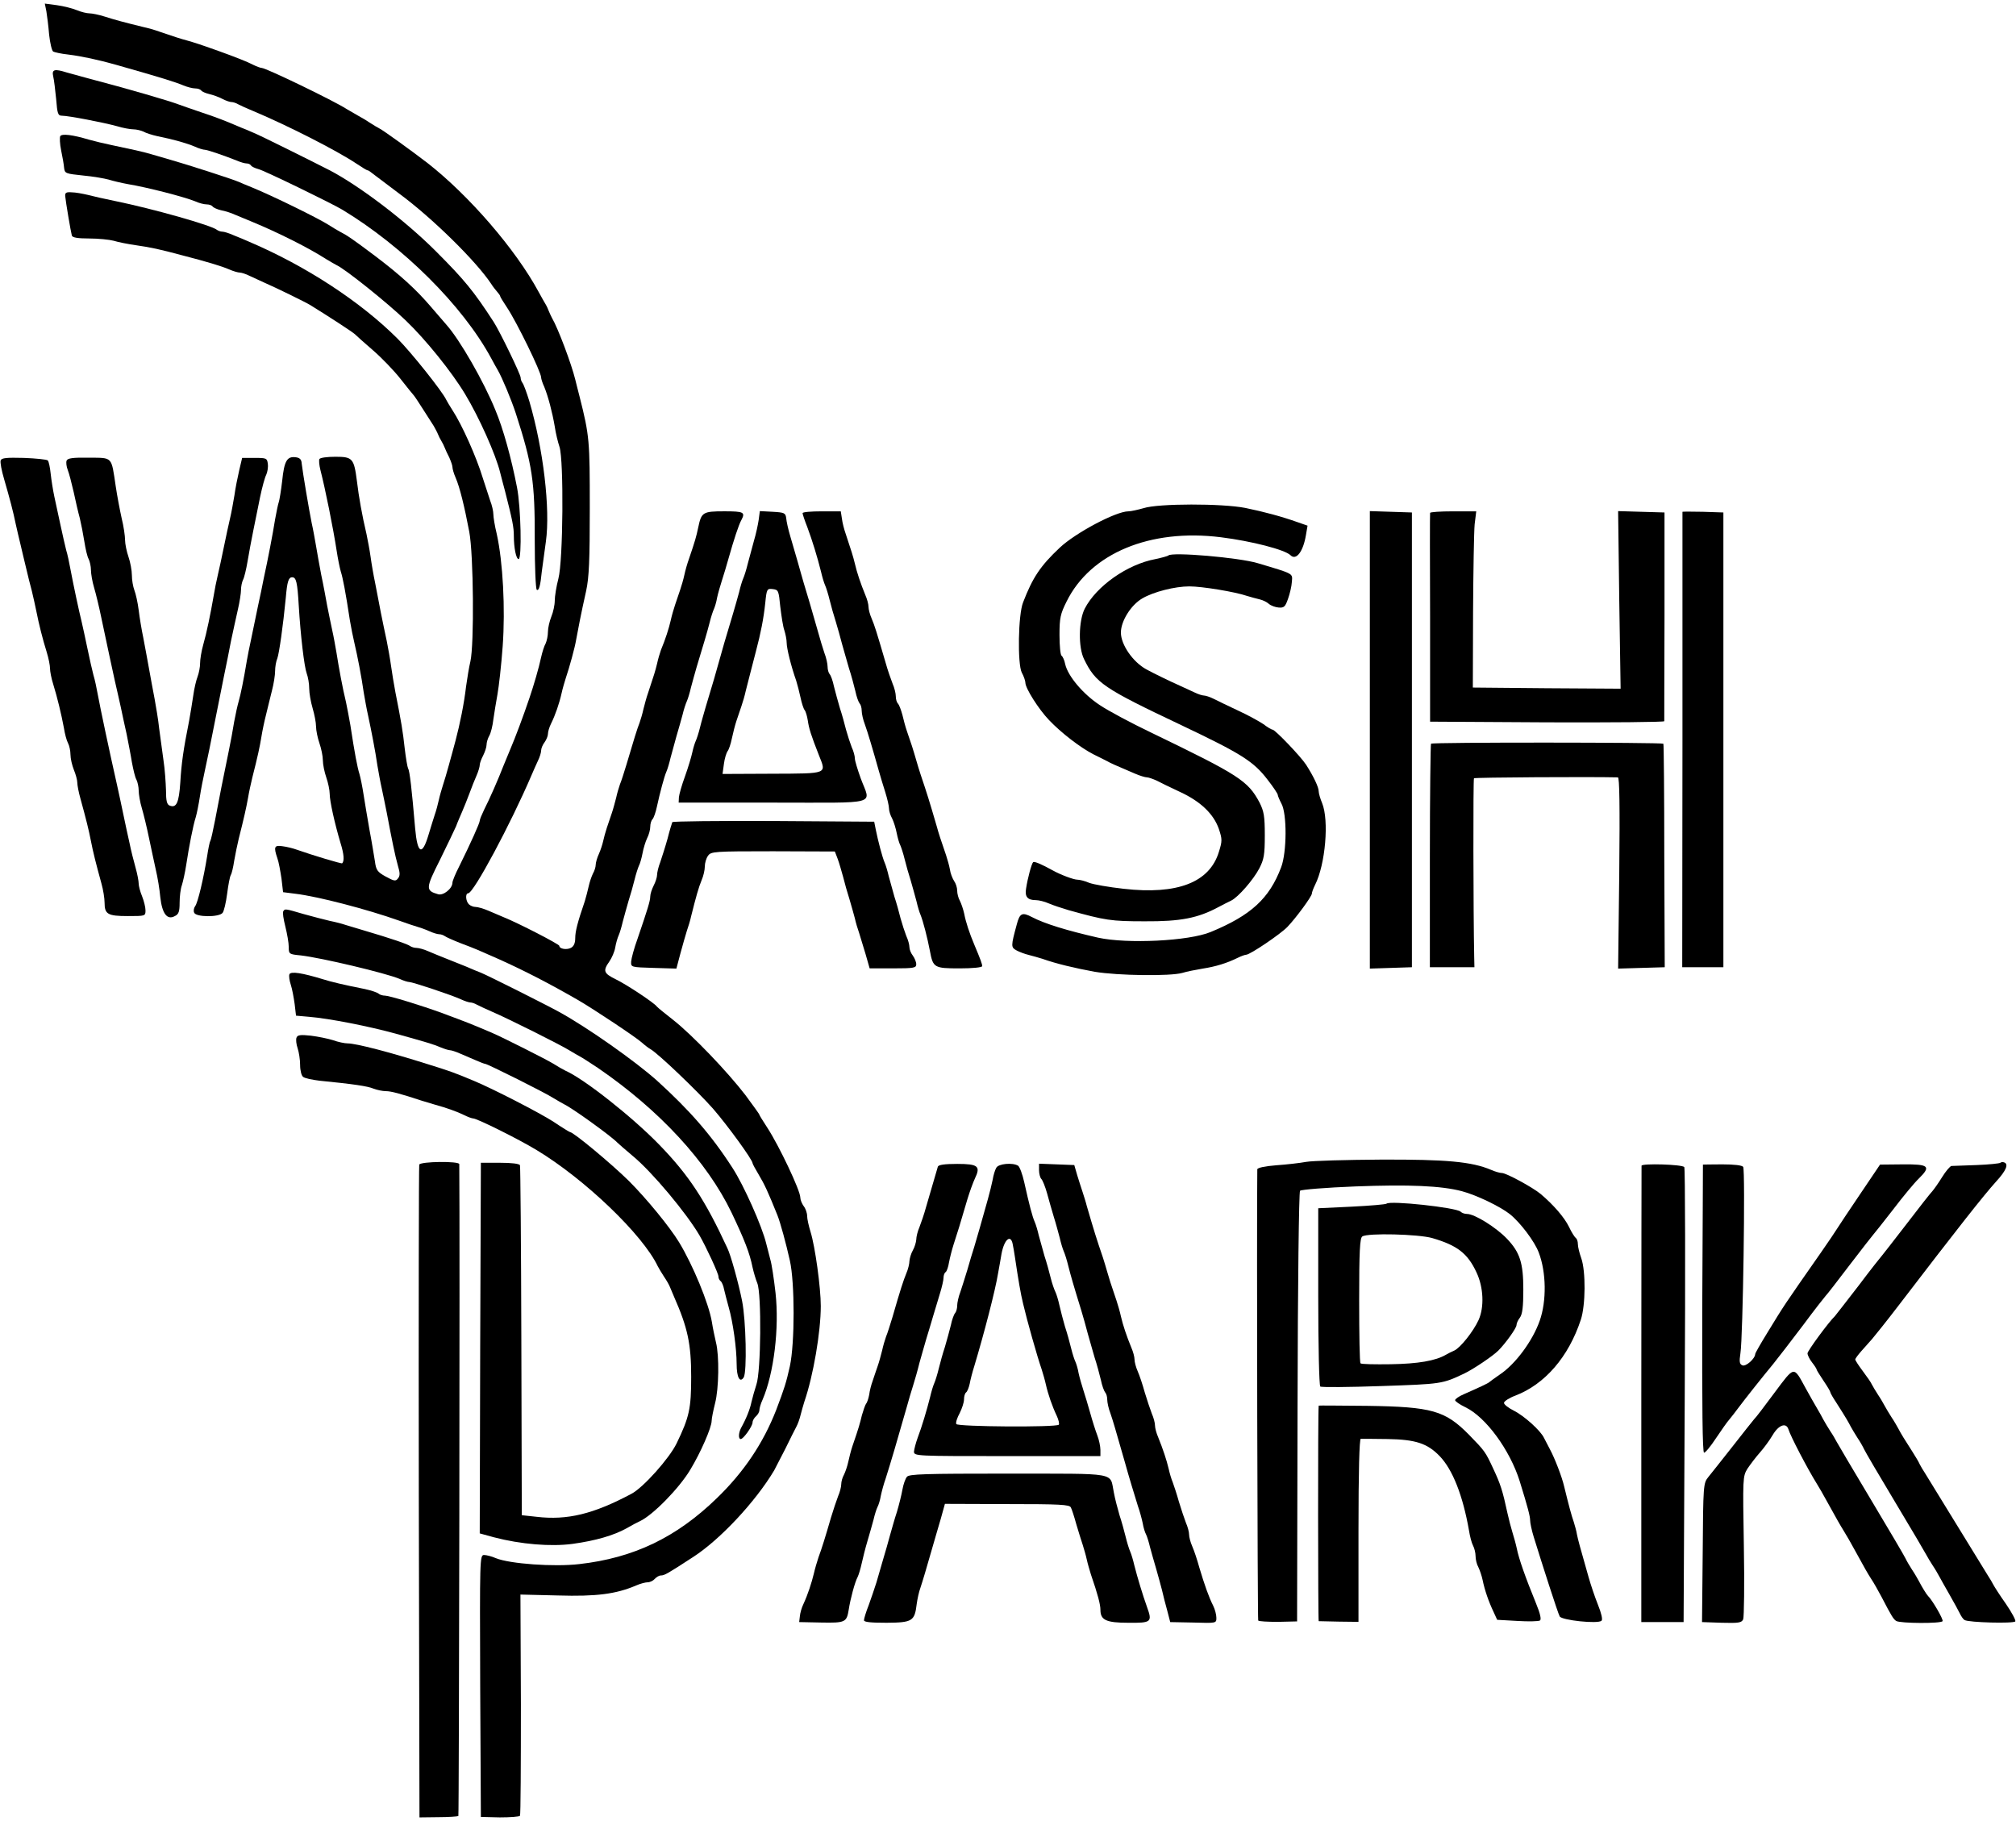 <?xml version="1.0" encoding="UTF-8"?> <svg xmlns="http://www.w3.org/2000/svg" height="2258" viewBox="4 8.7 886.7 797.7" width="2500"><path d="m24.4 12.1c.3 1.9.9 6.4 1.2 10.2.4 3.7 1.2 7.1 1.8 7.5.6.3 3.6 1 6.6 1.3 6.3.8 13.1 2.3 21 4.5 20.8 5.9 26.1 7.6 29.7 9.1 1.7.7 4 1.3 5.1 1.3 1.2 0 2.3.4 2.7.9.3.5 1.9 1.2 3.6 1.6s4.2 1.3 5.7 2.1 3.3 1.4 4 1.4 2 .4 3 1c.9.5 4 1.9 6.7 3 15 6.3 36.6 17.3 45.3 23.1 2.4 1.6 4.5 2.9 4.8 2.9s1 .4 1.7 1c.7.5 6.2 4.7 12.2 9.2 14.8 10.9 34 29.9 40.5 39.7.8 1.3 2.1 2.9 2.8 3.7.6.7 1.2 1.5 1.2 1.8s1.3 2.4 2.9 4.8c4.3 6.4 15.1 28.5 15.1 30.9 0 .6.6 2.5 1.4 4.2 1.7 4.2 3.5 11 4.6 17.4.4 2.9 1.4 6.9 2.1 9 1.9 5.9 1.6 50-.5 57.9-.9 3.4-1.6 7.8-1.6 9.7s-.7 5.1-1.5 7c-.8 2-1.5 5-1.5 6.7s-.5 4-1 5.1c-.6 1-1.5 3.8-2 6.1-1 4.7-3.2 12.2-5.1 17.8-2.8 8.3-6.3 17.6-8.4 22.5-.7 1.6-2.1 5-3.1 7.5-2.2 5.7-6 14.4-8.5 19.3-1 2.1-1.9 4.2-1.9 4.8 0 1-4.1 10.1-9.1 20.2-1.6 3.1-2.9 6.3-2.9 7 0 2.6-4 5.8-6.3 5.1-5.6-1.6-5.5-2.6.8-15.1 3.2-6.5 6.4-13.2 7.1-14.8.6-1.7 1.9-4.6 2.7-6.5s2.3-5.5 3.2-8 2.3-6 3.1-7.8 1.4-3.9 1.4-4.6c0-.8.7-2.7 1.5-4.2.8-1.6 1.5-3.7 1.5-4.7s.5-2.8 1.2-4 1.5-4.5 1.8-7.2c.4-2.8 1.2-7.7 1.8-11s1.7-12.8 2.3-21.2c1.2-16.6.1-37-2.6-49.3-.9-3.6-1.5-7.5-1.5-8.7 0-1.3-.6-4-1.4-6-.7-2.1-2.1-6.5-3.2-9.8-2.8-9.3-9.2-23.6-13.4-30-1.1-1.7-2.3-3.7-2.7-4.5-1.6-3.6-15.5-21-21.4-26.9-16.4-16.4-40.5-32.1-65.4-42.7-1.6-.7-4.6-2-6.7-2.8-2-.9-4.2-1.6-5-1.6s-1.8-.4-2.4-.8c-2.1-1.9-28.2-9.3-44.9-12.7-4.4-.9-9.8-2.1-12-2.7-2.2-.5-5.3-1.1-7-1.1-2.4-.2-3 .2-2.8 1.8.2 2.3 2.4 15.4 2.9 17.2.2.9 2.6 1.3 7.6 1.3 4 0 8.9.5 10.8 1 1.9.6 6.4 1.5 10 2 6.3.9 10.1 1.7 20.5 4.5 10.1 2.6 17.1 4.7 20.3 6.1 1.8.8 3.9 1.4 4.7 1.4.7 0 2.6.6 4.2 1.4 1.5.7 4.4 2 6.3 2.9 5.3 2.3 18.2 8.6 20.5 10 8.4 5.2 18.4 11.7 19.6 12.8.8.8 4.4 4 8.1 7.2s9.1 8.8 12 12.5 5.5 6.9 5.8 7.2 2.1 3 4 6 4.1 6.4 4.8 7.5c.6 1.1 1.5 2.7 1.8 3.5s1 2.2 1.5 3 1.2 2.2 1.5 3 1.2 2.8 2 4.3c.7 1.6 1.4 3.5 1.4 4.2 0 .8.6 2.9 1.4 4.7 1.8 4.1 3.9 12.7 6 23.8 1.9 10 2.2 49.6.5 57-.6 2.5-1.4 7.4-1.9 11-.9 7.7-2.7 16.5-4.6 23.7-.8 2.9-2.1 7.9-3 11-.9 3.2-2 7.1-2.6 8.8-.5 1.6-1.4 4.6-1.8 6.5s-1.2 4.8-1.8 6.5c-.5 1.6-1.8 5.6-2.7 8.7-2.8 9.5-4.9 8.5-5.9-2.7-1.5-17.5-2.4-25.4-3.1-26.4-.3-.6-1-4.6-1.5-8.9-.8-7.4-1.5-11.6-4.1-24.7-.6-3.3-1.5-8.5-1.9-11.5s-1.3-8-1.9-11c-.7-3-1.8-8.7-2.6-12.5-.7-3.9-1.9-9.7-2.5-13-.7-3.3-1.6-8.5-2-11.5s-1.3-7.5-1.8-10c-1.9-8-3.4-16.4-4.2-23.2-1.3-10.1-1.9-10.8-9.5-10.8-3.5 0-6.7.4-7 1-.3.5-.1 2.7.4 4.7 2.2 8.6 5.6 25.4 7.2 35.8.5 3.3 1.3 7.3 1.8 9 .9 2.8 2.1 9 4 21.5.5 3 1.4 7.5 2 10 1.3 5.5 3.1 14.7 4.1 21.8.5 2.9 1.3 7.4 1.9 10 1.4 6.5 3.2 15.7 4.1 22 .5 2.9 1.3 7.4 1.9 10s1.5 7.4 2.2 10.7c2.2 11.7 3.7 19.1 4.9 23.3 1 3.3 1 4.5 0 5.7-1 1.3-1.7 1.1-5.4-.9-3.6-2-4.2-2.8-4.7-6.7-.4-2.4-1.4-8.7-2.4-13.9-.9-5.2-2.1-12.2-2.6-15.5s-1.3-7.3-1.8-9c-.9-2.8-2.1-9-4-21.5-.5-3-1.4-7.5-1.9-10-1.5-6.1-3.2-15.4-4.2-21.8-.5-2.9-1.3-7.4-1.9-10s-1.5-7.4-2.2-10.7c-.6-3.3-1.7-9.4-2.6-13.5-.8-4.1-1.8-9.9-2.3-12.8s-1.3-7.4-1.9-10c-1.1-5.4-4-22.5-4.4-26.2-.1-1.9-.9-2.6-2.8-2.8-3.7-.4-4.9 1.7-5.8 10.5-.5 4.3-1.2 8.5-1.5 9.3s-1 4.2-1.6 7.5c-1 6.4-3.2 17.8-5 26-.5 2.7-1.7 8.4-2.6 12.5-.8 4.1-2.2 10.4-2.9 14-.8 3.6-1.6 7.8-1.9 9.5-1.4 8.5-2.8 15.3-3.6 18-.5 1.7-1.4 5.7-2 9-.5 3.3-1.6 9.1-2.4 13-2.2 10.6-4.3 21.1-6 30.3-.9 4.6-1.8 8.7-2.1 9.2-.3.4-.9 3.4-1.4 6.7-1.5 9.4-4.1 20.6-5.3 22-.5.7-.8 2-.4 2.8.7 2 10.9 2.1 12.5.1.6-.7 1.5-4.5 2-8.4s1.2-7.6 1.6-8.2 1.1-3.5 1.5-6.3c.5-2.9 1.4-7.2 2-9.7 2.2-8.7 3.3-13.5 4.1-18 .4-2.5 1.3-6.5 1.9-9 2.3-9 3.3-13.6 4-18 .4-2.5 1.3-6.8 2-9.5.7-2.8 1.8-7.5 2.6-10.6.8-3 1.4-6.9 1.4-8.7 0-1.7.4-4.2 1-5.6.8-2.3 2.5-14.2 3.7-26.6.6-7.1 1.2-9 2.8-9 1.8 0 2.3 2.2 2.9 12.5.8 13.2 2.4 26.8 3.5 29.8.6 1.6 1.1 4.5 1.1 6.6s.7 6 1.5 8.7 1.5 6.3 1.5 8 .7 5.1 1.5 7.4 1.5 5.7 1.5 7.5.7 5.2 1.5 7.5 1.5 5.6 1.5 7.2c0 3.2 2.2 13.1 4.8 21.8 1.5 4.8 1.7 7.8.7 8.8-.2.3-12.9-3.5-20-6-1.6-.6-4.5-1.3-6.2-1.5-3.7-.6-4 .3-2.3 5.3.6 1.6 1.3 5.6 1.8 8.9l.7 6 5.5.7c9.9 1.2 31.4 6.8 45.5 11.8 3.3 1.2 6.9 2.4 8 2.7s3.4 1.1 5.2 1.9c1.7.8 3.7 1.4 4.5 1.4s1.8.4 2.4.8c.5.4 3.6 1.8 6.9 3.1 6.9 2.6 7.5 2.9 17 7.1 11.3 5.1 21.6 10.4 34.5 17.8 6.8 3.9 26.2 16.8 28.5 19 1.1 1 2.8 2.3 3.7 2.8 3.3 1.9 20.4 18.2 27.4 26.1 6.5 7.5 17.4 22.5 17.4 24 0 .3 1.3 2.7 2.8 5.2 2.4 4 4 7.4 8.1 17.6 1.3 3.2 3.8 12.4 5.5 20 2.2 9.7 2.2 36.4 0 46.5-1.6 7.2-2.4 9.7-6 19.2-5.7 14.6-14.2 27.3-26.1 38.8-17.8 17.3-36.6 26.3-60.5 29-11 1.3-30.6-.1-36.7-2.6-1.8-.8-4.2-1.4-5.2-1.4-1.9 0-1.9 1.7-1.7 57.6l.3 57.6 8.3.2c4.6 0 8.6-.3 8.9-.7.3-.5.4-22.6.4-49.1l-.2-48.2 16.5.4c16.9.5 25.5-.6 34.4-4.4 1.8-.8 4.1-1.4 5.1-1.4s2.4-.7 3.1-1.5 1.9-1.5 2.7-1.5c1.5 0 2.8-.7 14.3-8.2 11.7-7.6 27.2-24.1 35.5-38 .5-.9 2.7-5.2 4.9-9.5 2.1-4.3 4.3-8.7 4.9-9.8s1.4-3.3 1.8-5c.4-1.6 1.2-4.4 1.7-6 3.9-11.3 7.2-30.6 7.2-42 0-8.1-2.5-26.2-4.5-32.6-.8-2.6-1.5-5.7-1.5-7s-.7-3.3-1.5-4.3c-.8-1.1-1.5-2.8-1.5-3.8 0-3.1-9.3-22.7-14.5-30.7-1.9-2.9-3.5-5.5-3.5-5.7 0-.3-2.8-4.1-6.1-8.6-7.9-10.3-23.4-26.5-31.8-33.1-3.6-2.8-6.9-5.5-7.2-5.9-1.1-1.6-13.5-9.8-18.1-12-5.3-2.6-5.7-3.7-2.8-7.8 1.1-1.6 2.3-4.3 2.6-6.2.3-1.8 1-4.2 1.5-5.3s1.3-3.8 1.8-6c.6-2.2 1.7-6.3 2.5-9 .9-2.8 2.1-7 2.7-9.5s1.5-5.2 1.9-6.1c.5-.9 1.2-3.4 1.6-5.5.4-2.2 1.3-5.1 2-6.6.8-1.5 1.4-3.8 1.4-5.1 0-1.2.4-2.7 1-3.3.5-.5 1.4-3 1.9-5.4 1.4-6.4 3.2-13.2 4.2-15.5.5-1.1 1.3-3.8 1.8-6 .6-2.2 1.8-6.5 2.6-9.5.9-3 2.1-7.3 2.7-9.5.5-2.2 1.4-4.9 1.9-6s1.3-3.8 1.8-6c.6-2.2 1.7-6.3 2.5-9 3.3-10.9 4.6-15.2 5.7-19.5.6-2.5 1.5-5.2 1.9-6 .4-.9 1.1-3.1 1.4-5 .4-1.9 1.4-5.3 2.1-7.5s2.1-6.7 3-10c2.2-7.8 4.4-14.6 5.6-16.7 1.8-3.4 1-3.8-7.5-3.8-9.5 0-10.1.4-11.5 7.1-.9 4.2-1.3 5.7-4.1 13.9-.7 1.9-1.6 5.1-2 7s-1.3 5-1.9 6.7c-.6 1.8-1.6 4.8-2.2 6.5-.6 1.8-1.5 4.9-1.9 6.8-.8 3.5-2.3 8.2-4.3 13-.5 1.4-1.3 4.1-1.7 6-.8 3.3-1.3 4.9-4 13-.7 1.9-1.5 5.1-2 7-.4 1.9-1.2 4.6-1.7 6-1 2.5-2.5 7.3-5.8 18.5-1 3.3-2.2 7.1-2.8 8.5-.5 1.4-1.3 4.1-1.7 6-.5 1.9-1.3 5-1.9 6.7-.6 1.8-1.6 4.8-2.2 6.5-.6 1.8-1.3 4.4-1.6 5.8s-1.1 3.9-1.9 5.7c-.8 1.7-1.4 3.9-1.4 4.8s-.5 2.6-1.2 3.8c-.6 1.2-1.5 3.8-1.9 5.7s-1.2 4.8-1.7 6.5c-3.2 9.3-4.2 13.3-4.2 16.2 0 2.2-.6 3.6-1.9 4.3-2 1-5.1.4-5.1-.9 0-.7-18-10-24.5-12.6-1.6-.7-4.7-2-6.8-2.9s-4.6-1.6-5.5-1.6c-1 0-2.3-.5-3-1.2-1.4-1.4-1.6-4.8-.3-4.8 2.4 0 18.8-30.7 27.9-52 .8-1.9 2.1-4.8 2.8-6.3.8-1.6 1.4-3.6 1.4-4.5s.7-2.6 1.5-3.6c.8-1.1 1.5-2.8 1.5-3.7 0-1 .6-3 1.4-4.6 1.8-3.6 3.6-8.8 4.6-13.3.4-1.9 1.3-4.9 1.8-6.5 1.7-5 4.1-13.8 4.6-17 .7-3.9 2.3-12.2 4.4-21.5 1.3-6 1.6-13.5 1.6-36.5 0-29.6-.1-31.6-4.5-49-.6-2.2-1.4-5.6-1.9-7.5-1.6-6.6-7.5-22.4-10.2-27-.4-.8-1.1-2.2-1.4-3s-.9-2.2-1.4-3-1.9-3.3-3.1-5.5c-10.1-18.7-30.6-42.4-48.9-56.7-6.9-5.3-19.5-14.4-21-15.1-.8-.4-2.8-1.6-4.5-2.7-1.6-1.1-3.9-2.4-5-3s-3.3-1.9-5-2.9c-5.9-3.8-35.6-18.1-37.4-18.1-.5 0-2.2-.6-3.8-1.4-2.7-1.4-7.8-3.4-15.3-6.1-8.4-3-10.7-3.7-13.5-4.5-3-.8-5.8-1.7-12.5-4-1.9-.7-5.1-1.6-7-2-7.8-1.9-12.7-3.2-17-4.6-2.5-.8-5.5-1.4-6.6-1.4-1.2 0-3.7-.6-5.6-1.4s-5.9-1.8-8.8-2.2l-5.3-.7z"></path><path d="m27.4 40.7c.4 1.6.9 6.1 1.3 10 .5 6.4.8 7.3 2.5 7.3 2.9 0 18.4 3 24.2 4.6 2.6.8 5.9 1.4 7.3 1.4 1.3 0 3.3.5 4.4 1 1 .6 3.8 1.5 6.1 2 7.5 1.5 13.2 3.2 16.5 4.6 1.7.8 3.7 1.4 4.5 1.4 1.3.1 8.3 2.5 14.1 4.8 1.6.7 3.4 1.2 4.2 1.2s1.6.4 1.9.9 1.8 1.2 3.3 1.6c2.5.6 31.7 14.8 36.8 17.8 26.8 16.2 53 42.2 65.5 65.3 1.2 2.2 2.5 4.6 3 5.4 1.9 3.3 5.9 12.9 7.9 19 7.2 22.3 8.4 29.9 8.3 55.7 0 11.7.4 21.5.9 21.8.9.6 1.6-1.7 2.2-8 .3-2.2 1.1-8.1 1.8-13.2 2-14.3-1.1-40.7-7.3-61.8-1.2-3.9-2.5-7.4-3-8-.4-.5-.8-1.5-.8-2.3 0-1.4-9-20-11.8-24.4-8.8-13.6-12.9-18.6-25.6-31.3-13.5-13.5-33.7-28.8-46.8-35.6-7.8-4-30.7-15.4-33.3-16.4-1.6-.7-4.1-1.8-5.5-2.3-7-3-11.1-4.6-17.5-6.7-3.9-1.3-8.1-2.8-9.5-3.3-4.7-1.8-22.6-7-40.5-11.7-3.3-.9-7.4-2-9.1-2.5-5.4-1.7-6.7-1.4-6 1.7z"></path><path d="m30.5 67c-.3.6-.2 3.4.4 6.3.6 2.8 1.2 6.3 1.3 7.7.3 2.4.7 2.5 8.3 3.3 4.4.4 9.5 1.3 11.3 1.8 1.9.6 5.7 1.5 8.5 2 8.5 1.4 24.7 5.6 29.4 7.5 1.7.8 4 1.4 5.1 1.4 1.2 0 2.3.4 2.7.9.3.5 2 1.3 3.8 1.7 1.7.3 4.5 1.2 6.2 2 1.6.7 4.8 2 7 2.9 11.9 4.9 25.4 11.7 33 16.6 1.7 1 3.7 2.2 4.5 2.6 3.8 1.7 22.4 16.6 30.4 24.3 8.8 8.4 20.4 22.8 26.2 32.5 6.1 10.1 13.5 26.6 15.4 34.5.5 1.9 1.4 5.5 2.1 8 3.3 12.9 3.9 16 3.9 19.7 0 5.3 1 10.3 2.1 10.3 1.5 0 1-22.9-.7-31.5-2.5-12.9-6.1-25.9-9.5-34-5.1-12.6-15.7-31-21.5-37.5-1.2-1.4-4.3-5-6.9-8-6.5-7.6-13.4-13.9-24.5-22.3-10-7.5-12.2-9-15.5-10.7-1.1-.6-3.3-1.9-5-3-4.9-3.1-24.7-12.8-34-16.6-1.6-.6-4.1-1.7-5.5-2.3-3-1.3-22.3-7.5-30-9.7-3-.9-6.9-2-8.6-2.5-3.3-1-8.8-2.2-17.4-4-3-.6-7.5-1.7-10-2.4-7-2.1-11.8-2.7-12.5-1.5zm-26.2 142.6c-.3.8.4 4.5 1.5 8.2 2.5 8.6 4.1 14.7 5.1 19.7.5 2.2 1.4 6.2 2.1 9 .6 2.7 1.8 7.5 2.5 10.5s1.8 7.5 2.5 10c.6 2.5 1.5 6.5 2 9 1.1 5.6 2.7 12 4.6 18.1.8 2.6 1.4 5.7 1.4 7s.6 4.4 1.4 6.9c1.8 5.8 3.6 13.3 4.7 19.2.4 2.6 1.2 5.6 1.8 6.7s1.1 3.4 1.1 5.1.7 4.7 1.5 6.7c.8 1.9 1.5 4.5 1.5 5.6s.6 4.3 1.4 7.1c2.4 8.7 3.7 13.9 4.6 18.6s2.2 9.9 4.6 18.6c.8 2.8 1.4 6.6 1.4 8.5 0 5.1 1.4 5.9 10.2 5.9 7.7 0 7.8 0 7.8-2.5 0-1.4-.7-4.2-1.5-6.2-.8-1.9-1.5-4.5-1.5-5.6s-.6-4.3-1.4-7.1-2-7.6-2.6-10.6c-.7-3-1.9-8.7-2.7-12.5-.8-3.9-2.1-9.9-2.9-13.5-3.3-14.6-7.3-33.5-8.4-39.5-.5-2.8-1.3-6.6-1.9-8.5-.5-1.9-1.7-7.1-2.6-11.5s-2.1-9.8-2.6-12c-1.2-4.8-3.6-16.1-4.9-23-.5-2.8-1.3-6.6-1.9-8.5-.5-1.9-1.6-6.9-2.5-11s-2.1-9.8-2.7-12.5c-.6-2.8-1.3-7.3-1.6-10-.3-2.8-.8-5.4-1.3-5.9-.4-.4-5.2-.9-10.5-1.1-7.6-.2-9.8 0-10.2 1.1zm29 .1c-.3.7-.1 2.6.5 4.1s1.7 5.8 2.6 9.7c.8 3.8 2 9 2.7 11.5.6 2.5 1.5 7.1 2 10.3s1.3 6.7 1.9 7.7c.5 1 1 3.2 1 4.8s.6 5.2 1.4 7.8c.8 2.7 2.2 8.5 3.1 12.9 2.7 12.8 4.6 21.6 6 28 .8 3.3 1.9 8.5 2.6 11.5.6 3 1.8 8.4 2.6 12 .7 3.6 1.8 9.1 2.3 12.3.6 3.2 1.4 6.7 2 7.7.5 1 1 3.2 1 4.8s.6 5.2 1.4 7.8c.8 2.7 2.2 8.5 3.1 12.9s2.3 10.7 3 14c.8 3.3 1.7 8.8 2 12.2.8 7.2 3 10.2 6.4 8.3 1.7-.8 2.1-2 2.1-5.9 0-2.6.4-6.1 1-7.7.5-1.6 1.4-5.6 1.9-8.9 1.2-7.9 3-17.3 4.2-21 .5-1.7 1.3-5.7 1.8-9s1.5-8.3 2.1-11c1.1-5.1 2.7-12.6 5.5-27 .9-4.4 2.3-11.4 3.1-15.5.9-4.1 2.2-10.9 3-15 .9-4.1 2.2-10.3 3-13.7s1.4-7.3 1.4-8.8c0-1.4.4-3.4.9-4.4.5-.9 1.4-4.6 2-8.2.6-3.5 1.7-9.6 2.5-13.4.8-3.9 2.1-10.5 3-14.8s2.1-8.7 2.7-9.8c.5-1.1.9-3.2.7-4.7-.3-2.6-.6-2.7-5.8-2.7h-5.5l-1.3 5.5c-.7 3-1.7 8-2.1 11-.5 3-1.3 7.5-1.9 10s-1.8 8.1-2.7 12.5-2.1 10-2.7 12.5-1.4 6.5-1.8 9c-1.4 8.1-3.1 16.4-4.6 21.6-.8 2.8-1.4 6.5-1.4 8.2s-.5 4.3-1.1 5.9c-.6 1.5-1.5 5.3-1.9 8.3s-1.3 8-1.8 11c-2.6 13-3.4 18.9-3.9 27.2-.6 9-1.7 11.4-4.7 10.2-1.2-.5-1.6-2-1.6-6.8-.1-3.3-.5-9.3-1.1-13.1-.5-3.9-1.4-10.2-1.9-14-.4-3.9-1.4-9.7-2-13s-1.8-9.4-2.5-13.5-1.9-10.2-2.5-13.5c-.7-3.3-1.6-8.7-2-12s-1.3-7.3-1.9-8.8c-.6-1.6-1.1-4.5-1.1-6.6s-.7-5.8-1.5-8.1-1.5-5.7-1.5-7.4-.6-6-1.5-9.6c-.8-3.6-2-9.9-2.6-14-2-13.3-1.2-12.5-11.8-12.6-7-.1-9.4.2-9.8 1.3zm473.7 20.9c-2.5.7-5.5 1.4-6.7 1.4-5.5 0-23.3 9.5-30.2 16-8.5 8-11.9 13.1-16.1 24-2.2 5.4-2.5 27.1-.6 30.9.9 1.6 1.6 3.7 1.6 4.5 0 2.4 5.8 11.6 10.4 16.4 5.3 5.6 13.9 12.2 19.6 15.1 2.5 1.2 5.2 2.6 6 3 1.4.8 3.1 1.6 12.3 5.5 2.1.9 4.4 1.6 5.2 1.6.7 0 2.6.7 4.2 1.4 1.5.8 6.2 3.1 10.3 5 9.1 4.2 14.8 9.7 17.1 16.3 1.5 4.5 1.5 5.3 0 10.1-4.1 13.4-18.2 18.9-41.9 16.2-6.4-.7-13.2-1.9-15.1-2.6-1.8-.8-4.2-1.4-5.2-1.4-1.7 0-7.5-2.2-10.9-4.1-4.7-2.6-8.1-4.1-8.6-3.6-.7.7-2.4 7-3.1 11.6-.6 3.6.6 5.1 4.4 5.1 1.2 0 3.7.6 5.5 1.4s5.8 2.1 8.8 3c16.2 4.5 18.6 4.9 33.5 4.9 15.8.1 23.4-1.4 32.5-6.3 1.9-1 4.4-2.3 5.5-2.8 3.1-1.5 9.8-9.2 12.4-14.2 2-3.9 2.4-5.9 2.4-14.5 0-8.5-.4-10.6-2.3-14.4-5.1-9.6-9-12.1-47.5-30.7-8.8-4.2-19.1-9.7-22.8-12.2-7.3-4.8-14-12.7-15.2-18-.3-1.7-1.1-3.4-1.6-3.7-.5-.4-.9-4.4-.9-9.1 0-7.5.4-9.3 3.1-14.7 10.5-21.3 36.8-32.2 67.9-28.3 13.6 1.7 28.2 5.5 30.6 7.9 2.5 2.5 5.6-1.6 6.8-8.9l.7-4.1-4.3-1.5c-7-2.5-14.8-4.6-23.1-6.3-10.2-2-38.2-2-44.7.1zm-169.3 5.1c-.3 2.1-1.2 6.3-2.1 9.3-.8 3-2 7.5-2.7 10-.6 2.5-1.5 5.4-2 6.5s-1.3 3.8-1.8 6c-.6 2.2-1.8 6.5-2.7 9.5-3.6 12-4.7 15.7-6 20.5s-3 10.6-6 20.5c-.7 2.5-1.9 6.5-2.5 9s-1.5 5.2-1.9 6c-.4.9-1.1 3.1-1.5 5s-1.8 6.6-3.2 10.5c-1.4 3.8-2.6 8-2.7 9.3l-.1 2.3h41.5c47.5 0 43 1.3 38.6-10.6-1.4-3.9-2.6-7.8-2.6-8.8 0-1.1-.6-3.3-1.4-5-.7-1.8-1.8-5.2-2.5-7.7-.6-2.5-1.8-6.8-2.7-9.5-.8-2.8-2-7-2.6-9.5-.5-2.5-1.4-4.9-1.9-5.4-.5-.6-.9-2-.9-3.3 0-1.2-.6-4-1.4-6-.7-2.1-2-6.3-2.8-9.3-2.8-9.8-5-17.4-6.3-21.5-.6-2.2-1.9-6.5-2.7-9.5-.9-3-2.3-8-3.2-11s-1.7-6.6-1.8-8c-.3-2.3-.8-2.5-5.9-2.8l-5.7-.3zm9.5 38.3c.5 4.1 1.2 8.8 1.8 10.4.5 1.6 1 4 1 5.4 0 2.4 1.9 10.2 4.2 16.7.5 1.6 1.4 5 1.9 7.4s1.3 4.9 1.8 5.5 1.1 2.7 1.4 4.6c.5 3.5 1.4 6.4 4.9 15.3 3.3 8.3 4.2 8-20.6 8.1l-21.8.1.6-4.4c.3-2.4 1.1-4.9 1.6-5.6.6-.7 1.4-3.2 1.9-5.6s1.4-5.9 2-7.7c.6-1.7 1.6-4.7 2.2-6.5.6-1.7 1.5-4.8 1.9-6.7 1.1-4.2 2.7-10.7 4.5-17.5 2.1-7.9 3.4-14.5 4.1-21.3.6-6.1.8-6.3 3.3-6s2.6.7 3.3 7.8zm9.8-41.2c0 .4.9 3.2 2.1 6.2 2.2 5.9 4.4 13.1 6 19.5.5 2.2 1.3 4.9 1.8 6s1.4 4 2 6.5 1.8 6.7 2.7 9.5c.8 2.7 2.1 7.2 2.8 10 .8 2.7 2.1 7.5 3 10.5 1 3 2.2 7.5 2.8 10 .5 2.5 1.4 4.9 1.9 5.5.5.5.9 1.9.9 3.2 0 1.2.6 4 1.4 6 1.3 3.6 3.4 10.7 6.1 20.3.7 2.5 2 6.8 2.9 9.6.9 2.9 1.6 6 1.6 7 0 1.1.6 3.1 1.4 4.5.7 1.4 1.6 4.3 2 6.4.4 2 1.1 4.5 1.6 5.4.4.9 1.3 3.6 1.9 6.1s1.8 6.7 2.7 9.5c.8 2.7 1.9 6.8 2.5 9 .5 2.2 1.3 4.9 1.8 6 1.1 2.7 3 10 4.1 15.8 1.4 7.4 1.8 7.7 13.1 7.7 5.6 0 9.9-.4 9.9-1 0-.9-.6-2.6-3.5-9.5-2.1-5-3.7-9.8-4.4-13.5-.4-1.9-1.3-4.5-1.9-5.7-.7-1.2-1.2-3.2-1.2-4.5s-.6-3.2-1.4-4.3c-.7-1.1-1.6-3.4-1.8-5-.3-1.7-1.1-4.5-1.7-6.3-2.2-6.4-3.3-9.7-4.1-12.7-3.3-11.3-4.2-14.2-7.1-22.8-.6-1.7-1.4-4.6-1.9-6.2-.5-1.7-1.3-4.5-1.9-6.3-.6-1.7-1.6-4.7-2.2-6.5-.6-1.7-1.5-5-2-7.2-.6-2.2-1.4-4.4-2-5-.5-.5-.9-1.9-.9-3.2 0-1.2-.6-3.7-1.4-5.5-.7-1.8-2.2-6-3.1-9.3-4.1-14-4.8-16.2-6.1-19.3-.8-1.8-1.4-4.1-1.4-5.2s-.6-3.4-1.4-5.2c-2.1-5.1-3.7-9.9-4.6-13.8-.8-3.3-1.5-5.5-4.1-13.3-.6-1.7-1.4-4.7-1.6-6.5l-.5-3.2h-8.4c-4.6 0-8.4.3-8.4.8zm249.5 99.7v100.6l9.3-.3 9.2-.3v-200l-9.2-.3-9.3-.3zm26.5-99.8c-.1.5-.1 21.3 0 46.3v45.5l51.5.3c28.3.1 51.5-.1 51.5-.5 0-.5 0-21.3.1-46.3v-45.5l-10.2-.3-10.2-.3.5 39.1.6 39-32.5-.2-32.5-.3.1-33c.1-18.2.4-35.6.7-38.8l.7-5.7h-10.2c-5.5 0-10.1.3-10.1.7zm111-.5v100.3l-.1 100h18.1v-200l-9-.3c-4.9-.1-9-.1-9 0z"></path><path d="m517.9 251.4c-.3.3-2.9 1-5.7 1.6-12.4 2.3-26 11.9-31.1 21.8-2.7 5.3-2.9 17-.3 22.2 5.1 10.5 8.5 12.8 42.7 29 26.3 12.5 31.8 15.9 38 24 2.5 3.2 4.5 6.2 4.5 6.7 0 .4.7 2.1 1.6 3.8 2.5 4.5 2.4 21.4-.1 28-5.2 13.8-13.3 21.2-31 28.5-9.6 4-36.7 5.3-49.5 2.5-13.6-3.1-23.5-6.1-29.2-9.1-4.2-2.2-5.3-1.7-6.6 3.3-2.6 9.6-2.6 10-.1 11.4 1.3.7 3.7 1.6 5.4 2 1.6.4 4.4 1.2 6 1.7 6.2 2.2 14.3 4.1 23 5.7 10.2 1.7 33.2 2 38.5.5 1.9-.6 6-1.4 9-1.9 5.8-.9 10.6-2.4 15.3-4.7 1.6-.8 3.3-1.4 3.8-1.4 1.7 0 15.3-9.2 18.2-12.3 3.9-4.1 10.7-13.4 10.7-14.6 0-.5.6-2.2 1.4-3.8 4.6-9.1 6.2-28.5 3.1-36-.8-1.9-1.5-4.3-1.5-5.2 0-1.8-2.3-6.6-5.5-11.6-2.3-3.6-13.7-15.5-14.8-15.5-.5 0-2.3-1.1-4-2.4-1.8-1.2-6.8-4-11.2-6-4.4-2.1-9.3-4.4-10.8-5.2-1.6-.8-3.5-1.4-4.2-1.4s-2.6-.6-4.2-1.4c-1.5-.7-4.4-2-6.3-2.9-4.3-1.9-11.7-5.5-14.8-7.2-6-3.3-11.2-10.9-11.2-16.2 0-5 4.4-12.1 9.4-15 4.9-2.9 14.4-5.3 20.7-5.3 5.6 0 20.2 2.4 25.4 4.2 1.7.5 4.1 1.2 5.5 1.5s3.2 1.2 4.1 2 2.9 1.5 4.3 1.6c2.4.2 2.9-.4 4.1-3.8.8-2.2 1.6-5.6 1.7-7.5.3-3.8 1.1-3.4-15-8.2-8.3-2.5-37.7-5-39.3-3.4zm115.5 82.8c-.2.3-.5 22.6-.5 49.5v48.8h19.6l-.1-4.5c-.4-19.8-.5-78.2-.1-78.6.3-.4 51.2-.7 63.3-.4.7 0 .9 12.3.6 42l-.5 42.1 10.2-.3 10.3-.3-.2-49c0-26.9-.2-49.1-.4-49.3-.7-.6-101.8-.7-102.2 0zm-333.7 34.5c-.2.5-1.2 3.7-2.1 7.3-1 3.6-2.5 8.2-3.2 10.3-.8 2-1.4 4.6-1.4 5.6s-.7 3.2-1.5 4.7c-.8 1.6-1.5 3.7-1.5 4.8 0 1.9-1.2 5.7-5.6 18.6-1.5 4.1-2.7 8.6-2.8 10-.1 2.5-.1 2.5 9.9 2.8l10 .3 1.8-6.8c1-3.7 2.3-8.2 2.8-9.8.6-1.7 1.5-4.6 1.9-6.5 2.1-8.4 3.3-12.7 4.6-15.8.8-1.8 1.4-4.5 1.4-6s.6-3.6 1.4-4.7c1.3-1.9 2.6-2 28.6-2l27.2.1 1.3 3.4c.7 1.9 1.7 5.5 2.4 8 .6 2.5 1.8 6.7 2.7 9.5.8 2.7 1.9 6.6 2.4 8.5.4 1.9 1.3 4.8 1.9 6.5.5 1.6 1.8 5.8 2.8 9.2l1.8 6.3h10.3c9.2 0 10.2-.2 10.2-1.8 0-1-.7-2.7-1.5-3.8-.8-1-1.5-2.7-1.5-3.7 0-1.1-.6-3.3-1.4-5-.7-1.8-1.8-5.2-2.5-7.7-.6-2.5-1.8-6.8-2.7-9.5-.8-2.8-1.9-6.8-2.5-9-.5-2.2-1.3-4.9-1.8-6-1-2.3-2.9-9.5-3.9-14.5l-.7-3.5-44.2-.3c-24.3-.1-44.3.1-44.6.5zm-171.1 39.2c-.4.5.1 3.5.9 6.7s1.5 7.2 1.5 9c0 3.1.1 3.2 5.3 3.7 9.3 1.1 37.1 7.7 43.4 10.3 1.7.8 3.6 1.4 4.3 1.4 1.4 0 18.3 5.6 22.7 7.6 1.7.8 3.6 1.4 4.2 1.4s1.9.4 2.9 1c.9.5 4 1.9 6.7 3.1 6.6 2.8 30.2 14.6 34 17 1.7 1 3.7 2.2 4.5 2.6s4.4 2.7 8 5.1c27 18.5 48 41.2 58.8 63.7 5.7 12 7.9 17.6 9.2 24 .5 2.2 1.4 5.3 2.1 7 1.9 4.7 1.6 38.8-.4 44.5-.8 2.5-1.8 6-2.2 7.8-.6 3-2.3 7.3-4.6 11.4-1.1 2.2-1.2 4.8-.1 4.8 1.2 0 5.2-5.7 5.2-7.3 0-.8.7-2 1.5-2.7s1.5-1.9 1.5-2.7.6-2.9 1.4-4.6c5-11.6 7.4-31.5 5.7-47-.7-6.2-1.7-12.8-2.3-14.7-.5-1.9-1.3-5.1-1.8-7-1.8-7.5-9.8-25.5-14.8-33.2-9.4-14.6-18.8-25.3-33.2-38.4-9.5-8.5-30.3-23.2-43-30.2-5.8-3.2-31.1-15.9-34.5-17.3-1.1-.4-4-1.6-6.5-2.7l-9-3.6c-2.5-1-6-2.4-7.8-3.2s-4.1-1.4-5-1.4c-1 0-2.2-.4-2.8-.8-.9-.8-8.5-3.4-20.4-6.9-3-.9-6.6-2-8-2.4-1.4-.5-4.5-1.3-7-1.8-2.5-.6-7.6-1.9-11.5-3-8.2-2.4-8.2-2.4-8.9-1.2z"></path><path d="m131.3 435.6c-.3.7 0 2.8.6 4.6s1.3 5.6 1.7 8.5l.6 5.1 5.7.5c8.8.7 26.5 4.2 38.1 7.4 14 3.9 16.7 4.7 19.7 6 1.7.7 3.6 1.3 4.2 1.3s2.5.6 4.3 1.4 4.9 2.1 7 3c2 .9 3.9 1.6 4.2 1.6 1 0 26.6 12.8 30.1 15.1 1.7 1 3.7 2.2 4.5 2.6 3.7 1.7 21.1 14.3 23.5 16.9.6.6 3.6 3.2 6.8 5.9 8.5 7 23.7 25.2 29.4 35 2.9 5 8.3 16.7 8.3 18 0 .8.4 1.6.9 2 .5.3 1.3 2 1.6 3.8.4 1.7 1.3 5.2 2 7.7 1.9 6.6 3.5 18.2 3.5 25 0 5.8 1.4 8.5 3.1 5.9 1.5-2.4 1-25.2-.7-33.6-1.5-7.6-5-20.3-6.5-23.3-9.7-21-16.9-32-29.8-45.3-11.9-12.3-33.2-29.1-41.4-32.7-1.2-.6-3.5-1.9-5.2-3-3.1-1.9-21.5-11.2-27.2-13.7-9.4-4-10.7-4.5-22-8.7-9-3.3-23.1-7.6-24.9-7.6-1.1 0-2.4-.4-2.9-.9-.6-.5-3.2-1.4-6-2-9.1-1.8-15-3.2-18.4-4.3-9.2-2.8-14.2-3.6-14.8-2.2z"></path><path d="m134.4 463.5c-.3.8-.1 2.9.5 4.6.6 1.8 1.1 5.1 1.1 7.4 0 2.4.6 4.7 1.3 5.2.6.6 3.9 1.3 7.2 1.7 15.1 1.5 21.2 2.4 23.8 3.5 1.6.6 4 1.1 5.4 1.1 2.3 0 6.4 1.1 15.8 4.2 1.7.5 4.4 1.3 6 1.8 4.8 1.3 9.8 3.1 12.8 4.6 1.6.8 3.3 1.4 3.8 1.4 1.7 0 20 9.1 27.9 13.9 21.1 12.7 46.7 37.2 53.3 51.1.4.8 1.6 2.8 2.7 4.5 1.1 1.6 2.3 3.7 2.6 4.5s1.2 2.8 1.9 4.5c6 13.6 7.5 20.8 7.5 35.1 0 14-.8 17.7-6.4 29.3-3.2 6.6-14.7 19.5-19.9 22.2-16.7 8.9-28.2 11.7-41.7 10.1l-6.5-.7-.2-76.4c-.1-42-.4-76.9-.6-77.5-.3-.7-3.7-1.1-8.8-1.1h-8.4l-.3 81.5-.2 81.5 6.2 1.7c11.8 3.1 25.1 4.2 34.7 2.9 10.1-1.4 18-3.7 23.6-6.8 2.2-1.3 4.9-2.7 6-3.2 5.6-2.6 17.2-14.4 22.1-22.6 4.6-7.6 9.4-18.6 9.4-21.5 0-1 .7-4.5 1.5-7.7 1.7-6.5 1.9-20.9.4-26.8-.5-2.2-1.4-6.3-1.8-9-1.4-8.3-8.4-25.1-14.4-35-4.2-6.9-14.4-19.3-22.1-27-7.6-7.5-24.4-21.5-25.9-21.5-.2 0-3.5-2-7.2-4.5-6-3.9-26.8-14.6-35-18-8.3-3.5-10.8-4.4-20.5-7.4-16.8-5.3-31.4-9.1-35.1-9.1-1.3 0-4.2-.6-6.4-1.4-2.2-.7-6.6-1.6-9.8-2-4.6-.5-5.9-.3-6.3.9zm444.1 54.6c-2.7.5-8.7 1.2-13.2 1.5-5 .4-8.3 1.1-8.3 1.8-.3 26.5.1 197.9.4 198.4.2.4 4.2.6 8.8.6l8.3-.2.2-94.3c.1-54.4.6-94.6 1.1-95.1s11.5-1.4 24.3-1.9c23.6-.9 37.8-.3 46.9 2.1 6.4 1.7 16.8 6.7 21.1 10.1 4.5 3.6 10.9 12 12.7 16.9 3.3 8.6 3.5 21.3.4 30-3.1 8.8-10.6 19-17.5 23.6-2.3 1.6-4.4 3.1-4.7 3.4-.5.5-4.6 2.4-11.2 5.3-2.1.9-3.8 2.1-3.8 2.6s2 1.9 4.5 3.1c9 4.3 19.6 18.8 23.9 32.5 3.6 11.6 4.6 15.5 4.6 17.3 0 1.1.7 4.4 1.6 7.3 3.7 12 10.6 33.5 11.4 34.9.8 1.7 16.9 3.4 18.4 1.9.6-.5-.1-3.4-1.6-7.1-1.4-3.5-3.2-8.9-4.1-12.1-4-14-4.6-16.3-5.1-18.7-.2-1.4-.9-3.9-1.4-5.5-1-2.8-2.2-7.3-4.2-15.5-1-4.4-4.2-12.6-6.3-16.5-.9-1.7-2-3.9-2.6-5-1.5-3.2-8.7-9.7-13.3-12-2.4-1.2-4.3-2.7-4.3-3.4s2.3-2.2 5-3.2c13-5 23.4-17 28.8-33.4 2.1-6.3 2.2-21.3.2-27-.8-2.2-1.5-5-1.5-6.2s-.4-2.4-.9-2.7c-.5-.4-1.9-2.5-3-4.9-2-4.1-6.7-9.6-12.5-14.5-3.5-2.9-15.1-9.2-17-9.2-.9 0-3-.6-4.8-1.4-8.5-3.6-19.6-4.6-48.3-4.5-15.4.1-30.2.5-33 1z"></path><path d="m188.4 519.3c-.2.7-.3 65.5-.2 144.2l.3 142.9 8.3-.1c4.5 0 8.5-.3 8.8-.5.3-.3.7-256.9.4-286.7 0-1.4-17-1.2-17.6.2zm695.4-.8c-.3.3-5 .8-10.4 1-5.5.2-10.4.4-11.1.4-.6.1-2.5 2.3-4.1 4.9s-3.6 5.4-4.3 6.2c-.8.8-5.9 7.3-11.4 14.5-5.5 7.1-10.2 13.2-10.5 13.5s-5.1 6.3-10.5 13.5c-5.5 7.1-10.2 13.2-10.5 13.5-2.5 2.3-12 15.2-12 16.3 0 .8.9 2.6 2 4s2 2.8 2 3.1 1.4 2.5 3 4.9c1.7 2.5 3 4.7 3 5 0 .4 1.2 2.5 2.8 4.9 4.4 6.9 5.1 8.2 6.2 10.3.6 1.1 1.9 3.3 3 5 1.1 1.6 2.4 3.9 2.9 5s6.7 11.7 13.8 23.5 13.2 22.2 13.6 23 1.6 2.8 2.7 4.5c1.1 1.6 2.4 3.9 3 5s2.6 4.7 4.5 8 3.9 7 4.5 8.2c.5 1.1 1.4 2.5 2.1 2.9 1.8 1.1 21.6 1.6 22.3.6.3-.5-1.6-4-4.2-7.8-2.7-3.8-5.1-7.6-5.5-8.4s-1.5-2.7-2.5-4.2c-.9-1.5-7.1-11.5-13.7-22.3s-12.8-20.9-13.7-22.3c-1-1.5-2.1-3.4-2.5-4.2-.3-.8-1.8-3.3-3.2-5.5-3.6-5.6-4.9-7.7-6.1-10-.6-1.1-1.9-3.4-3-5-1.1-1.7-2.4-3.9-3-5s-1.9-3.4-3-5c-1.1-1.7-2.3-3.7-2.7-4.5-.3-.8-2.2-3.5-4-5.9s-3.3-4.7-3.3-5.1 1.2-2 2.6-3.6 3.6-4 4.8-5.4 6.5-8 11.7-14.8c25.8-33.7 37.3-48.3 42.9-54.5 4.4-4.8 5.6-7.7 3.4-8.4-.5-.2-1.3-.1-1.6.2zm-467.3 1.7c-.6 2.1-3.5 11.9-5.2 17.8-.8 3-2.2 7-2.9 8.8-.8 1.8-1.4 4.3-1.4 5.5-.1 1.2-.7 3.3-1.5 4.7s-1.4 3.5-1.5 4.7c0 1.2-.6 3.7-1.4 5.5-1.3 3.2-2.5 6.8-6.1 19.3-1 3.3-2.2 7.1-2.8 8.5-.5 1.4-1.3 4.1-1.7 6-.5 1.9-1.3 5.1-2 7s-1.6 4.8-2.2 6.5c-.6 1.6-1.3 4.3-1.5 6-.3 1.6-.9 3.5-1.4 4-.4.6-1.2 2.9-1.8 5-.9 3.7-1.3 5.3-4.2 13.7-.6 1.8-1.4 4.9-1.8 6.8s-1.3 4.5-1.9 5.7c-.7 1.2-1.2 3.1-1.2 4.2s-.6 3.5-1.4 5.3c-.7 1.8-2.1 6-3.1 9.3-2.5 8.6-4 13.5-5.5 17.5-.6 1.9-1.6 5.1-2 7-1 4.2-2.7 9.4-4.6 13.5-.8 1.6-1.5 4.1-1.6 5.5l-.3 2.5 9.7.2c10.6.2 11.2-.1 12.1-5.7.7-4.6 2.7-12.1 3.9-14.3.5-1 1.3-3.7 1.8-6s1.6-6.7 2.5-9.7 2.1-7.3 2.7-9.5c.5-2.2 1.3-4.7 1.7-5.5.5-.9 1.2-3.1 1.5-5 .4-1.9 1.3-5.3 2.1-7.5 2.2-6.9 5.3-17.4 9.3-31.5.8-3 2.1-7.3 2.8-9.5s2-6.7 2.8-10c.9-3.3 2.3-8 3-10.5.8-2.5 2.1-7 3-10s2.3-7.7 3.1-10.3 1.5-5.6 1.5-6.7c0-1 .4-2.1.9-2.4s1.2-2.3 1.5-4.3c.4-2.1 1.3-5.6 2-7.8 1.4-4.2 3.2-10 6.1-20 1-3.3 2.5-7.4 3.3-9.1 2.6-5.4 1.4-6.4-7.8-6.4-5.6 0-8.2.4-8.5 1.2zm25.7.5c-.6 1-1.3 3.4-1.6 5.3-.4 1.9-1.3 5.7-2.1 8.5-2.7 9.7-4.8 17-6 21-.7 2.2-2.1 6.7-3 10-1 3.3-2.4 7.7-3.1 9.8-.8 2-1.4 4.8-1.4 6 0 1.3-.4 2.7-.9 3.3-.5.5-1.4 2.9-1.9 5.4-.6 2.5-1.8 6.7-2.6 9.5-.9 2.7-2.1 7-2.7 9.5s-1.5 5.4-2 6.5-1.3 3.8-1.8 6c-1.4 5.6-3.7 13.3-5.5 18-.8 2.2-1.5 4.9-1.6 6 0 2 .7 2 41 2h41v-2.7c0-1.5-.6-4.5-1.4-6.5-.8-2.1-2.2-6.5-3.1-9.8s-2.3-7.8-3-10-1.7-5.6-2.1-7.5c-.3-1.9-1-4.1-1.4-5-.4-.8-1.3-3.5-1.9-6s-1.8-6.8-2.7-9.5c-.8-2.8-1.9-6.9-2.4-9.2s-1.3-5-1.8-6-1.5-3.8-2.1-6.3-1.8-6.8-2.7-9.5c-.8-2.8-1.9-6.8-2.5-9-.5-2.2-1.3-4.9-1.8-6-1-2.2-2.4-7.5-4.6-17.4-.8-3.6-2-6.8-2.7-7.3-2.4-1.5-8.7-.9-9.6.9zm7.2 33.5c.3 1.3.7 3.9 1 5.8 1.5 10.1 2.5 16 3.6 20.5 1.7 7.3 6.1 22.9 8.2 29 .5 1.6 1.4 4.6 1.8 6.5 1 4.4 2.8 9.6 4.8 13.8.8 1.7 1.2 3.5.9 3.9-1.3 1.2-44.6.9-45.1-.3-.3-.7.4-2.8 1.5-4.8 1-2 1.9-4.7 1.9-6 0-1.4.4-2.7.9-3.1.5-.3 1.2-2 1.6-3.8.3-1.7 1.2-5.2 2-7.7 4.3-14.3 9.3-33.5 10.5-41 .5-2.5 1.1-6.3 1.5-8.5 1.2-6.3 4-8.7 4.9-4.3zm11.6-32.4c0 1.5.5 3.3 1 3.8.6.6 1.7 3.4 2.5 6.2.8 2.9 2.1 7.6 3 10.5.9 2.8 2 7 2.6 9.2.5 2.2 1.3 4.9 1.8 6s1.4 4 2 6.5c1.1 4.3 2.2 8.2 5.7 19.5.8 2.7 2.1 7.2 2.8 10 .8 2.7 2.1 7.5 3 10.5 1 3 2.2 7.5 2.8 10 .5 2.5 1.4 4.9 1.9 5.5.5.5.9 1.9.9 3.2 0 1.2.6 4 1.4 6 1.2 3.5 2 6.3 6.3 21.3 1.9 6.9 4.2 14.3 5.8 19.5.8 2.2 1.7 5.6 2.1 7.5.3 1.9 1 4.1 1.5 5 .4.8 1.2 3.3 1.7 5.5.6 2.2 1.8 6.5 2.7 9.5s2 7.3 2.6 9.5c.5 2.2 1.5 6.2 2.3 9l1.3 5 10.2.2c10.1.3 10.1.3 10.1-2.1 0-1.3-.6-3.7-1.4-5.3-1.9-3.7-3.9-9.4-6.1-16.8-.9-3.3-2.3-7.5-3.1-9.3s-1.4-4.1-1.4-5.2-.6-3.4-1.4-5.2c-.7-1.8-2.1-6-3.1-9.3-.9-3.3-2.2-7.1-2.7-8.5-.6-1.4-1.4-4.1-1.8-6-.9-3.8-2.5-8.6-4.6-13.8-.8-1.8-1.4-4.1-1.4-5.2s-.6-3.4-1.4-5.2c-.7-1.8-2.1-6-3.1-9.3-.9-3.3-2.3-7.5-3.1-9.3s-1.4-4.1-1.4-5.2-.6-3.4-1.4-5.2c-2.1-5.1-3.7-9.9-4.6-13.8-.4-1.9-1.3-5-1.9-6.8-2.7-7.9-3.3-9.9-4.1-12.7-.5-1.7-1.3-4.5-1.9-6.3-2.9-8.5-3.8-11.4-7.1-22.7-.4-1.7-1.3-4.4-1.8-6-.6-1.7-1.6-5-2.4-7.5l-1.3-4.5-7.7-.3-7.8-.3zm265-2c0 .4-.1 45.7-.1 100.7v100h18.6l.5-99.5c.3-54.7.2-100-.2-100.6-.8-1.2-18.8-1.7-18.8-.6zm27-.5c0 .1-.1 28.7-.3 63.5-.1 43.1.1 63.2.8 63.2.6 0 2.9-2.8 5.2-6.3 2.3-3.4 4.9-7.2 6-8.4 1-1.2 2.7-3.4 3.8-4.9 2.9-3.9 11-14.1 15.4-19.4 2-2.5 7.9-10.1 13.1-17 5.1-6.9 9.7-12.7 10-13 .4-.3 5.1-6.4 10.5-13.5 5.5-7.2 10.2-13.2 10.5-13.5s4.2-5.2 8.7-11c4.4-5.8 9.5-11.9 11.2-13.5 5.6-5.5 4.5-6.4-6.9-6.3l-10.1.1-8.7 12.9c-4.8 7.1-9.4 14-10.2 15.3s-3.9 5.9-6.9 10.2c-16.9 24.2-16.1 23-23.8 35.6-2.9 4.7-5.3 8.9-5.3 9.3-.1 2.1-4.1 5.6-5.6 5-1.3-.5-1.5-1.5-.9-5.4 1.1-6.8 2.2-80.5 1.2-81.9-.5-.7-4-1.1-9.2-1.1-4.7 0-8.5.1-8.5.1zm-139.2 17.2c-.3.3-7.2.9-15.3 1.3l-14.7.7v38.9c0 21.3.4 39.1.9 39.5.4.4 12.5.3 26.8-.2 26.5-.9 26.8-.9 36.5-5.5 4-1.9 12.6-7.7 15-10.1 3.2-3.2 8-9.9 8-11.2 0-.8.7-2.3 1.5-3.3 1.1-1.5 1.5-4.8 1.5-12.3 0-11.8-1.5-16.4-7.2-22.4-4.8-5-14.2-10.9-17.6-10.9-1 0-2.2-.4-2.8-1-1.8-1.8-31.1-5-32.6-3.5zm20.1 15.1c11 3.2 15.6 6.7 19.5 15.1 3.1 6.5 3.5 15.3.9 21-2.3 5-8 12.2-10.7 13.4-1.1.5-2.8 1.3-3.6 1.8-4.6 2.7-12.3 4-24.3 4.2-7 .1-13 0-13.3-.4-.4-.3-.6-12.8-.6-27.8 0-21.4.3-27.4 1.4-28 2.4-1.6 24.7-1 30.7.7zm150.6 68c-4.3 5.8-8.3 11.1-9 11.7-.6.7-4.9 6.1-9.5 12-4.7 6-9.5 12-10.7 13.5-2.1 2.6-2.2 3.6-2.4 33.2l-.3 30.5 8.7.3c7.4.2 8.7 0 9.4-1.5.4-1 .6-15.5.3-32.3-.5-30.1-.5-30.5 1.6-34 1.3-1.9 3.7-5.1 5.4-7s4.3-5.4 5.7-7.8c2.6-4.4 5.9-5.6 6.9-2.5.9 3 8.3 17.2 12.4 23.8 1 1.6 3.1 5.2 4.6 8 4.8 8.7 5.5 9.9 7.4 13 1 1.6 3.1 5.2 4.6 8 4.9 8.9 5.5 10 7.4 13 1.1 1.6 3.1 5.2 4.6 8 4.4 8.5 5.2 9.7 6.4 10.5 1.7 1.1 19.8 1.2 20.4.1.5-.7-4.6-9.4-6.4-11.1-.7-.7-2.7-4-4-6.5-.6-1.1-1.9-3.4-3-5-1.1-1.7-2.4-3.9-2.9-5s-7.4-12.8-15.3-26-14.7-24.7-15.1-25.5-1.6-2.9-2.7-4.5c-1.1-1.7-2.4-3.9-3-5s-1.8-3.4-2.8-5c-1-1.7-3.3-5.7-5.1-9-5.3-9.7-4.7-9.8-13.6 2.1zm-200.5 5.7c-.4 3-.3 94.7 0 94.8.3 0 4.3.1 9 .2l8.5.1v-40.2c0-26.1.4-40.2 1-40.3.6 0 5.9 0 11.8.1 12.3.2 17.5 1.9 22.9 7.5 5.7 5.9 10.2 17.3 12.9 32.7.4 2.6 1.2 5.6 1.8 6.7s1.1 3.2 1.1 4.6.5 3.6 1.2 4.8c.6 1.2 1.5 3.8 1.9 5.7.9 4.4 2.6 9.4 4.8 14l1.6 3.5 8.9.5c4.8.3 9.3.2 9.9-.2.7-.4.2-2.9-1.7-7.5-4.7-11.5-7.6-19.7-8.5-24.3-.4-1.9-1.3-5.1-1.9-7s-1.6-5.8-2.2-8.5c-2.1-9.8-3.1-12.8-6.1-19.2-3.6-7.8-3.8-8-10.9-15.3-10.4-10.5-16.2-12.2-44.7-12.6-11.7-.1-21.3-.2-21.3-.1zm-181.1 31.3c-.7.8-1.6 3.4-2 5.7s-1.5 6.7-2.4 9.7c-1 3-2.3 7.7-3.1 10.5-.7 2.7-2.1 7.5-3 10.5s-2.2 7.5-2.9 10c-.8 2.5-2.3 7-3.4 10-1.2 3-2.1 6-2.1 6.7 0 .8 2.9 1.1 10 1.1 11.3-.1 12.3-.7 13.2-8.3.3-2.2 1-5.4 1.6-7 1-3 2.5-8 5.5-18.5.9-3 2.4-8.4 3.5-12l1.8-6.5 27.4.1c22.9 0 27.5.2 28 1.5.4.7 1.5 4.1 2.4 7.4 1 3.3 2.2 7.3 2.8 9 .5 1.6 1.4 4.6 1.8 6.5s1.3 4.8 1.8 6.5c3.1 9 4.2 13.3 4.2 15.6 0 4.5 2.5 5.7 12.3 5.7 10.1.1 10.6-.3 8.2-6.9-1.9-5.3-4.2-12.9-5.6-18.4-.5-2.2-1.3-4.9-1.8-6s-1.4-4-2-6.5-1.8-6.8-2.7-9.5c-.8-2.8-2-7.2-2.5-10-1.9-9.1 2.6-8.2-46.3-8.3-37.1 0-43.7.2-44.7 1.4z"></path></svg> 